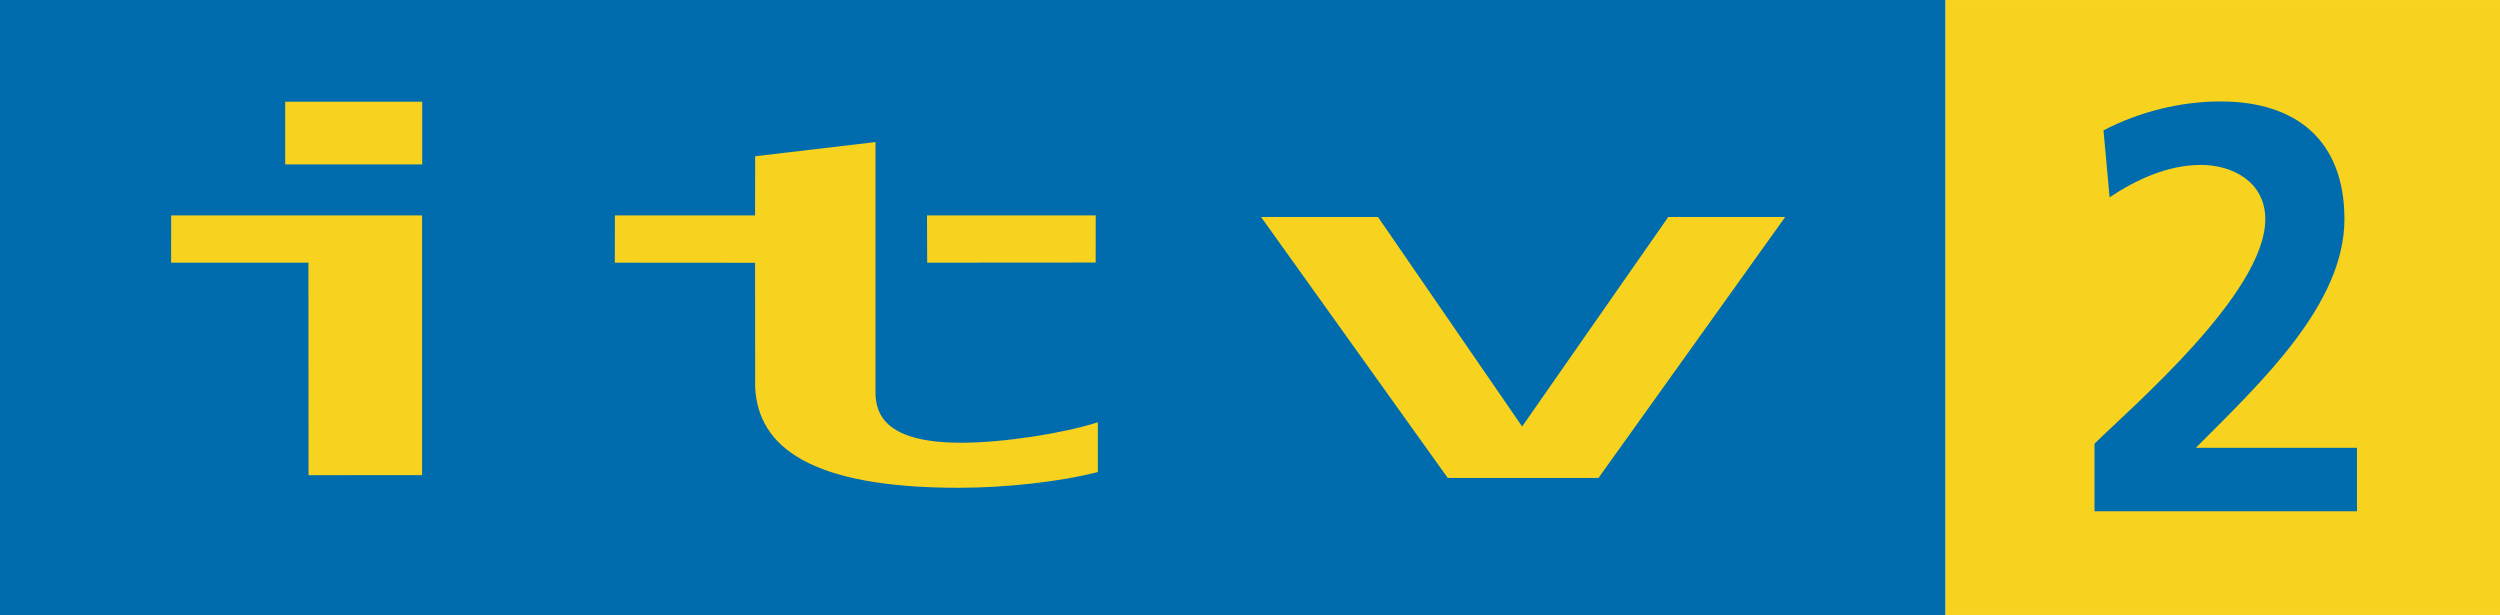 <?xml version="1.0" encoding="UTF-8" standalone="no"?>
<!-- Created with Inkscape (http://www.inkscape.org/) -->
<svg xmlns:dc="http://purl.org/dc/elements/1.1/" xmlns:cc="http://creativecommons.org/ns#" xmlns:rdf="http://www.w3.org/1999/02/22-rdf-syntax-ns#" xmlns:svg="http://www.w3.org/2000/svg" xmlns="http://www.w3.org/2000/svg" xmlns:sodipodi="http://sodipodi.sourceforge.net/DTD/sodipodi-0.dtd" xmlns:inkscape="http://www.inkscape.org/namespaces/inkscape" width="817" height="201" id="svg2" version="1.1">
  <g inkscape:label="Layer 1" inkscape:groupmode="layer" id="layer1" transform="translate(-211.869,-101.362)">
    <path style="fill:#f7d21e;fill-rule:nonzero;stroke:none" d="m 847.602,101.37 181.267,0 0,200.964 -181.267,0 0,-200.964 z" id="path2202"/>
    <path style="fill:#006cae;fill-rule:nonzero;stroke:none" d="m 211.869,101.363 635.726,0 0,200.999 -635.726,0 0,-200.999 z" id="path2206"/>
    <path id="path2208" d="m 305.071,134.602 44.774,0 0,20.492 -44.774,0 0,-20.492 z" style="fill:#f7d21e;fill-rule:nonzero;stroke:none"/>
    <path id="path2210" d="m 497.977,147.783 0,81.812 c 0,8.058 4.457,16.449 27.983,16.449 13.961,0 33.512,-3.09 44.684,-6.683 l 0,16.27 c -12.747,3.249 -30.323,5.14 -45.487,5.14 -48.243,0 -65.578,-13.273 -66.503,-32.865 l -0.034,-40.664 -45.829,-0.035 0.021,-15.454 45.805,0 0.038,-19.331 39.323,-4.638" style="fill:#f7d21e;fill-rule:nonzero;stroke:none"/>
    <path id="path2212" d="m 514.809,171.756 55.144,0 -0.021,15.406 -55.061,0.041 -0.063,-15.447" style="fill:#f7d21e;fill-rule:nonzero;stroke:none"/>
    <path id="path2214" d="m 267.804,171.756 -0.021,15.447 44.879,0.003 0.042,69.446 37.099,-0.017 0,-84.879 -82,0" style="fill:#f7d21e;fill-rule:nonzero;stroke:none"/>
    <path id="path2216" d="m 662.194,172.276 -38.212,0 61.008,85.279 49.261,0 61.017,-85.279 -38.213,0 -47.756,68.467 -47.105,-68.467" style="fill:#f7d21e;fill-rule:nonzero;stroke:none"/>
    <path style="fill:#006cae;fill-opacity:1;fill-rule:nonzero;stroke:none" d="m 896.347,268.442 0,-22.076 c 11.984,-11.844 55.82,-49.199 55.82,-73.377 0,-12.054 -10.512,-17.731 -21.025,-17.731 -10.933,0 -21.34,4.906 -29.855,10.583 l -1.997,-21.866 c 11.669,-6.097 25.124,-9.461 38.265,-9.461 24.599,0 40.472,12.615 40.472,38.476 0,27.963 -27.542,53.614 -48.567,74.709 l 52.667,0 0,20.745 -85.78,0" id="path2488-4"/>
  </g>
</svg>